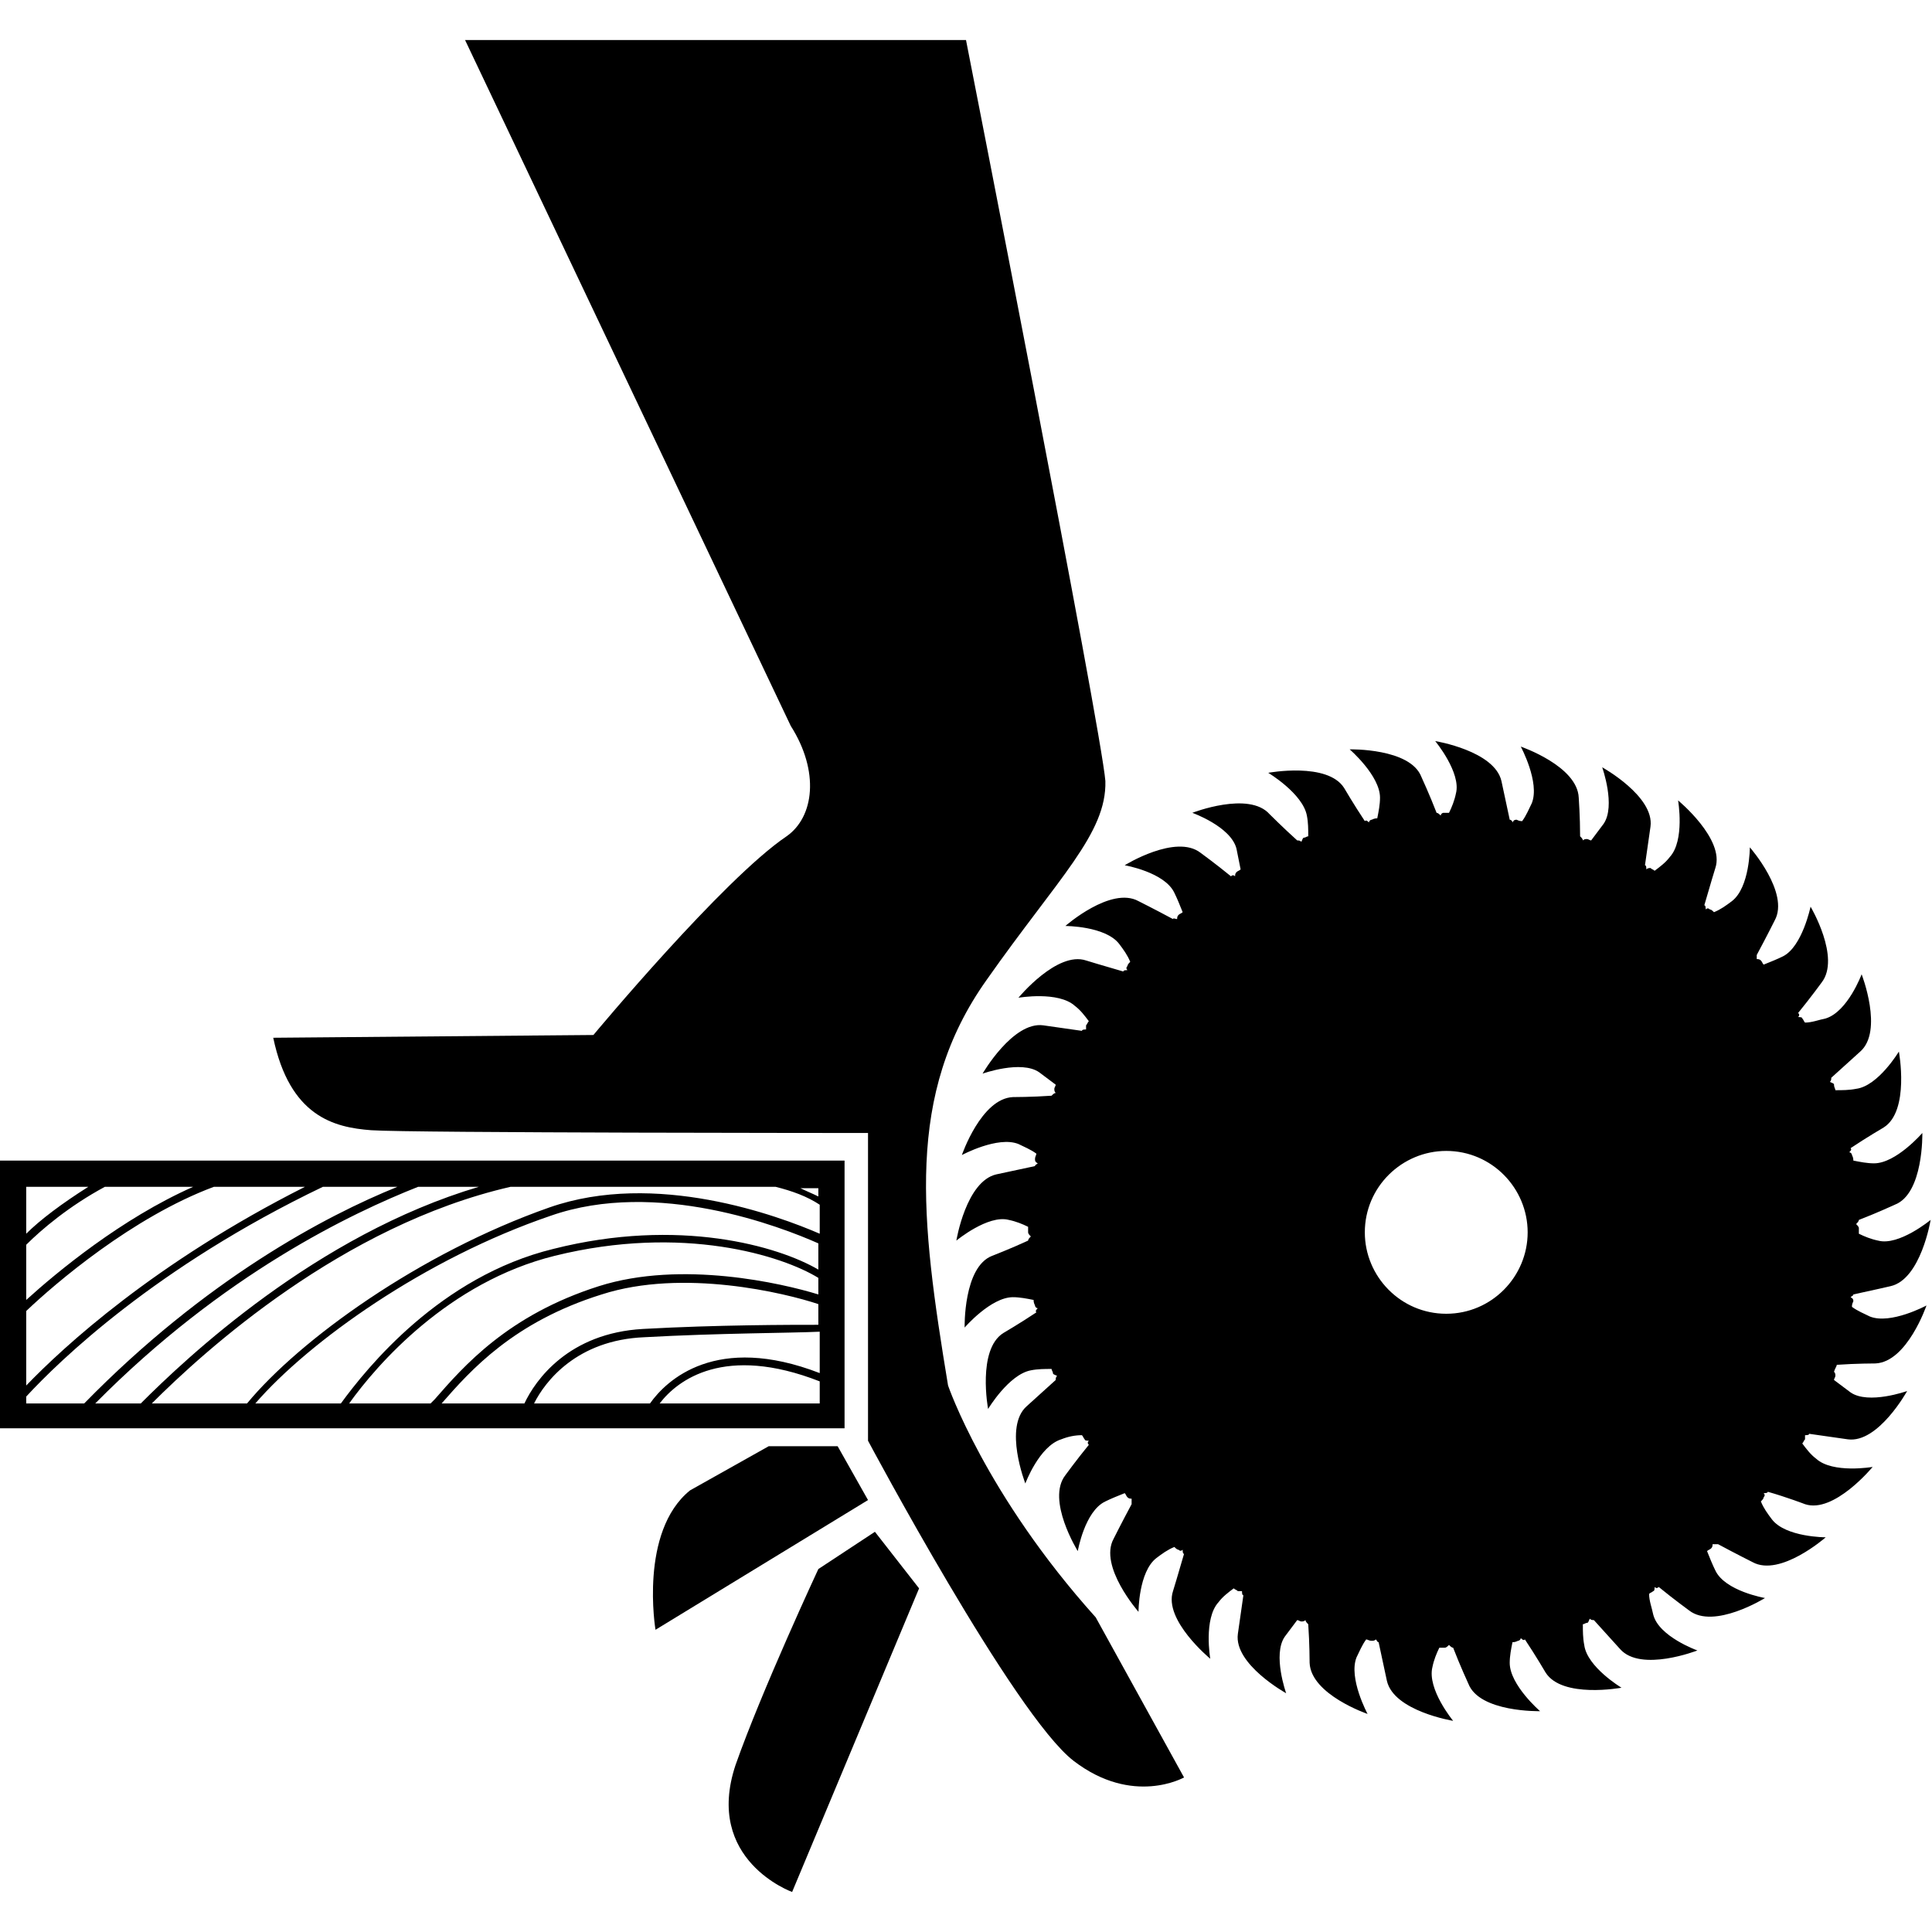 <?xml version="1.0" encoding="utf-8"?>
<!-- Generator: Adobe Illustrator 24.0.1, SVG Export Plug-In . SVG Version: 6.00 Build 0)  -->
<svg version="1.1" id="圖層_1" xmlns="http://www.w3.org/2000/svg" xmlns:xlink="http://www.w3.org/1999/xlink" x="0px" y="0px"
	 width="140px" height="140px" viewBox="0 0 140 140" style="enable-background:new 0 0 140 140;" xml:space="preserve">
<g>
	<path d="M68.7,100.4c-2-12.1-3.1-21.1,2.8-29.4c5.2-7.4,8.7-10.6,8.6-14.4C79.8,52.8,70,2.9,70,2.9H33.7l23.6,49.7
		c2.1,3.3,1.7,6.6-0.3,8C52.4,63.7,43,75,43,75l-23.2,0.2c1.2,5.7,4.4,6.5,7.1,6.7c2.7,0.2,36,0.2,36,0.2v22.3
		c0,0,10.6,19.9,14.9,23.2c4.3,3.3,8,1.2,8,1.2l-6.4-11.6C71.4,108.3,68.7,100.4,68.7,100.4z"/>
	<path d="M60.7,104.8h-5l-5.7,3.2c-3.7,3-2.5,10.1-2.5,10.1l15.4-9.4L60.7,104.8z"/>
	<path d="M59.3,113.7c0,0-4.1,8.8-6,14.2c-2.3,6.9,4.1,9.2,4.1,9.2l9.2-22l-3.2-4.1L59.3,113.7z"/>
	<path d="M61.2,84.1H0v19.4h61.2V84.1z M47.1,101.7h-8.4c0.8-1.6,3.1-4.6,8-4.8c5.4-0.3,10.6-0.3,12.7-0.4v3
		C51.9,96.6,48.3,100,47.1,101.7z M46.6,96.3c-5.4,0.3-7.8,3.7-8.6,5.4h-6c2.1-2.4,5.2-5.9,11.6-7.9c5.9-1.9,13.3-0.1,15.7,0.7v1.5
		C57.3,96,52,96,46.6,96.3z M43.4,93.2c-6.6,2.1-9.8,5.8-11.9,8.2c-0.1,0.1-0.2,0.2-0.3,0.3h-5.9c2-2.8,7.2-8.8,14.9-10.7
		c9.3-2.3,16.5,0,19.1,1.6v1.2C56.7,93,49.4,91.3,43.4,93.2z M40.1,90.5c-8.2,2-13.5,8.6-15.4,11.2h-6.2
		c3.9-4.5,12.3-10.5,21.4-13.6c7.7-2.7,16.7,0.8,19.4,2V92C56.4,90.3,49.2,88.2,40.1,90.5z M37,86h19.2c1.2,0.3,2.3,0.7,3.2,1.3v2.1
		c-3-1.3-11.9-4.6-19.6-1.9c-9.4,3.3-18.1,9.6-21.9,14.2H11C14.8,97.9,24.8,88.8,37,86z M10.2,101.7H6.9
		c9.3-9.4,18.6-13.8,23.4-15.7h4.4C22.9,89.5,13.5,98.4,10.2,101.7z M59.3,86.7c-0.4-0.2-0.9-0.4-1.3-0.6h1.3V86.7z M1.9,90.2
		C3,89.1,5,87.4,7.6,86H14c-5.2,2.3-9.9,6.2-12.1,8.2V90.2z M1.9,95C4,93,9.6,88.2,15.5,86h6.6C11.2,91.5,4.6,97.6,1.9,100.4V95z
		 M6.4,86c-1.9,1.2-3.5,2.4-4.5,3.4V86H6.4z M1.9,101.2c2.4-2.6,9.4-9.4,21.5-15.2h5.4c-5.2,2.1-13.9,6.7-22.7,15.7H1.9V101.2z
		 M47.8,101.7c1.3-1.7,4.7-4.3,11.6-1.6v1.6H47.8z"/>
	<path d="M133.1,98.9c1.4-0.1,2.8-0.1,2.8-0.1c2.3-0.1,3.7-4.2,3.7-4.2s-2.6,1.4-4.1,0.8c-0.4-0.2-0.9-0.4-1.3-0.7
		c0-0.1,0-0.2,0.1-0.4c0-0.1,0-0.2-0.2-0.3c0.1-0.1,0.2-0.1,0.2-0.2c1.4-0.3,2.7-0.6,2.7-0.6c2.2-0.5,2.9-4.8,2.9-4.8
		s-2.3,1.9-3.8,1.5c-0.5-0.1-1-0.3-1.4-0.5c0-0.1,0-0.2,0-0.4c0-0.1-0.1-0.2-0.2-0.3c0.1-0.1,0.2-0.2,0.2-0.3
		c1.3-0.5,2.6-1.1,2.6-1.1c2.1-0.8,2-5.2,2-5.2s-1.9,2.2-3.5,2.2c-0.5,0-1-0.1-1.5-0.2c0-0.1,0-0.2-0.1-0.4c0-0.1-0.1-0.2-0.2-0.2
		c0.1-0.1,0.2-0.2,0.1-0.3c1.2-0.8,2.4-1.5,2.4-1.5c1.9-1.2,1.1-5.5,1.1-5.5s-1.5,2.5-3.1,2.7c-0.5,0.1-1,0.1-1.5,0.1
		c0-0.1-0.1-0.2-0.1-0.4c0-0.1-0.1-0.1-0.3-0.2c0.1-0.1,0.1-0.2,0.1-0.3c1.1-1,2.1-1.9,2.1-1.9c1.7-1.5,0.1-5.6,0.1-5.6
		s-1,2.7-2.6,3.2c-0.5,0.1-1,0.3-1.5,0.3c-0.1-0.1-0.1-0.2-0.2-0.3c0-0.1-0.2-0.1-0.3-0.1c0.1-0.1,0.1-0.2,0-0.3
		c0.9-1.1,1.7-2.2,1.7-2.2c1.4-1.8-0.8-5.5-0.8-5.5s-0.6,2.9-2,3.6c-0.4,0.2-0.9,0.4-1.4,0.6c-0.1-0.1-0.1-0.2-0.2-0.3
		c-0.1-0.1-0.2-0.1-0.3-0.1c0-0.1,0-0.3,0-0.3c0.7-1.3,1.3-2.5,1.3-2.5c1.1-2-1.8-5.3-1.8-5.3s0,2.9-1.3,3.9
		c-0.4,0.3-0.8,0.6-1.3,0.8c-0.1-0.1-0.2-0.2-0.3-0.2c-0.1-0.1-0.2-0.1-0.3,0c0-0.1,0-0.3-0.1-0.3c0.4-1.4,0.8-2.7,0.8-2.7
		c0.7-2.1-2.7-4.9-2.7-4.9s0.5,2.9-0.6,4.1c-0.3,0.4-0.7,0.7-1.1,1c-0.1-0.1-0.2-0.1-0.3-0.2c-0.1,0-0.2,0-0.3,0.1
		c0-0.1,0-0.3-0.1-0.3c0.2-1.4,0.4-2.8,0.4-2.8c0.3-2.2-3.5-4.3-3.5-4.3s1,2.8,0.1,4.1c-0.3,0.4-0.6,0.8-0.9,1.2
		c-0.1,0-0.2-0.1-0.3-0.1c-0.1,0-0.2,0-0.3,0.1c0-0.1-0.1-0.2-0.2-0.3c0-1.4-0.1-2.8-0.1-2.8c-0.1-2.3-4.2-3.7-4.2-3.7
		s1.4,2.6,0.8,4.1c-0.2,0.4-0.4,0.9-0.7,1.3c-0.1,0-0.2,0-0.4-0.1c-0.1,0-0.2,0-0.3,0.2c0-0.1-0.1-0.2-0.2-0.2
		c-0.3-1.4-0.6-2.8-0.6-2.8c-0.5-2.2-4.8-2.9-4.8-2.9s1.9,2.3,1.5,3.8c-0.1,0.5-0.3,1-0.5,1.4c-0.1,0-0.2,0-0.4,0
		c-0.1,0-0.2,0.1-0.2,0.2c-0.1-0.1-0.2-0.2-0.3-0.2c-0.5-1.3-1.1-2.6-1.1-2.6c-0.8-2.1-5.2-2-5.2-2s2.2,1.9,2.2,3.5
		c0,0.5-0.1,1-0.2,1.5c-0.1,0-0.2,0-0.4,0.1c-0.1,0-0.2,0.1-0.2,0.2c-0.1-0.1-0.2-0.2-0.3-0.1c-0.8-1.2-1.5-2.4-1.5-2.4
		c-1.2-1.9-5.5-1.1-5.5-1.1s2.5,1.5,2.8,3.1c0.1,0.5,0.1,1,0.1,1.5c-0.1,0-0.2,0.1-0.3,0.1c-0.1,0-0.1,0.1-0.2,0.3
		c-0.1-0.1-0.2-0.1-0.3-0.1C93,60,92,59,92,59c-1.5-1.7-5.6-0.1-5.6-0.1s2.8,1,3.2,2.6c0.1,0.5,0.2,1,0.3,1.5
		c-0.1,0.1-0.2,0.1-0.3,0.2c-0.1,0.1-0.1,0.2-0.1,0.3c-0.1-0.1-0.2-0.1-0.3,0c-1.1-0.9-2.2-1.7-2.2-1.7c-1.8-1.4-5.5,0.9-5.5,0.9
		s2.9,0.5,3.6,2c0.2,0.4,0.4,0.9,0.6,1.4c-0.1,0.1-0.2,0.1-0.3,0.2c-0.1,0.1-0.1,0.2-0.1,0.3c-0.1,0-0.3-0.1-0.3,0
		c-1.3-0.7-2.5-1.3-2.5-1.3c-2-1.1-5.3,1.8-5.3,1.8s2.9,0,3.9,1.3c0.3,0.4,0.6,0.8,0.8,1.3c-0.1,0.1-0.2,0.2-0.2,0.3
		c-0.1,0.1-0.1,0.2,0,0.3c-0.1,0-0.3,0-0.3,0.1c-1.4-0.4-2.7-0.8-2.7-0.8c-2.1-0.7-4.9,2.7-4.9,2.7s2.9-0.5,4.1,0.6
		c0.4,0.3,0.7,0.7,1,1.1c-0.1,0.1-0.1,0.2-0.2,0.3c0,0.1,0,0.2,0,0.3c-0.1,0-0.3,0-0.3,0.1c-1.4-0.2-2.8-0.4-2.8-0.4
		c-2.2-0.3-4.4,3.5-4.4,3.5s2.8-1,4.1-0.1c0.4,0.3,0.8,0.6,1.2,0.9c0,0.1-0.1,0.2-0.1,0.3c0,0.1,0,0.2,0.1,0.3
		c-0.1,0-0.2,0.1-0.3,0.2c-1.4,0.1-2.8,0.1-2.8,0.1c-2.3,0.1-3.7,4.2-3.7,4.2s2.6-1.4,4.1-0.8c0.4,0.2,0.9,0.4,1.3,0.7
		c0,0.1-0.1,0.2-0.1,0.4c0,0.1,0,0.2,0.2,0.3c-0.1,0.1-0.2,0.1-0.2,0.2c-1.4,0.3-2.8,0.6-2.8,0.6c-2.2,0.5-2.9,4.8-2.9,4.8
		s2.3-1.9,3.8-1.5c0.5,0.1,1,0.3,1.4,0.5c0,0.1,0,0.2,0,0.4c0,0.1,0.1,0.2,0.2,0.3c-0.1,0.1-0.2,0.2-0.2,0.3
		c-1.3,0.6-2.6,1.1-2.6,1.1c-2.1,0.8-2,5.2-2,5.2s1.9-2.2,3.5-2.2c0.5,0,1,0.1,1.5,0.2c0,0.1,0,0.2,0.1,0.4c0,0.1,0.1,0.2,0.2,0.2
		c-0.1,0.1-0.2,0.2-0.1,0.3c-1.2,0.8-2.4,1.5-2.4,1.5c-1.9,1.2-1.1,5.5-1.1,5.5s1.5-2.5,3.1-2.8c0.5-0.1,1-0.1,1.5-0.1
		c0,0.1,0.1,0.2,0.1,0.3c0,0.1,0.1,0.1,0.3,0.2c-0.1,0.1-0.1,0.2-0.1,0.3c-1.1,1-2.1,1.9-2.1,1.9c-1.7,1.5-0.1,5.6-0.1,5.6
		s1-2.7,2.6-3.2c0.5-0.2,1-0.3,1.5-0.3c0.1,0.1,0.1,0.2,0.2,0.3c0,0.1,0.2,0.1,0.3,0.1c-0.1,0.1-0.1,0.2,0,0.3
		c-0.9,1.1-1.7,2.2-1.7,2.2c-1.4,1.8,0.9,5.5,0.9,5.5s0.5-2.9,2-3.6c0.4-0.2,0.9-0.4,1.4-0.6c0.1,0.1,0.1,0.2,0.2,0.3
		c0.1,0.1,0.2,0.1,0.3,0.1c0,0.1,0,0.3,0,0.4c-0.7,1.3-1.3,2.5-1.3,2.5c-1.1,2,1.8,5.3,1.8,5.3s0-2.9,1.3-3.9
		c0.4-0.3,0.8-0.6,1.3-0.8c0.1,0.1,0.2,0.2,0.3,0.2c0.1,0.1,0.2,0.1,0.3,0c0,0.1,0,0.3,0.1,0.3c-0.4,1.4-0.8,2.7-0.8,2.7
		c-0.7,2.1,2.7,4.9,2.7,4.9s-0.5-2.9,0.6-4.1c0.3-0.4,0.7-0.7,1.1-1c0.1,0.1,0.2,0.1,0.3,0.2c0.1,0,0.2,0,0.3,0c0,0.1,0,0.3,0.1,0.3
		c-0.2,1.4-0.4,2.8-0.4,2.8c-0.3,2.2,3.5,4.3,3.5,4.3s-1-2.8-0.1-4.1c0.3-0.4,0.6-0.8,0.9-1.2c0.1,0,0.2,0.1,0.3,0.1
		c0.1,0,0.2,0,0.3-0.1c0,0.1,0.1,0.2,0.2,0.3c0.1,1.4,0.1,2.8,0.1,2.8c0.1,2.3,4.2,3.7,4.2,3.7s-1.4-2.6-0.8-4.1
		c0.2-0.4,0.4-0.9,0.7-1.3c0.1,0,0.2,0.1,0.4,0.1c0.1,0,0.2,0,0.3-0.1c0.1,0.1,0.1,0.2,0.2,0.2c0.3,1.4,0.6,2.8,0.6,2.8
		c0.5,2.2,4.8,2.9,4.8,2.9s-1.9-2.3-1.5-3.9c0.1-0.5,0.3-1,0.5-1.4c0.1,0,0.2,0,0.4,0c0.1,0,0.2-0.1,0.3-0.2
		c0.1,0.1,0.2,0.2,0.3,0.2c0.5,1.3,1.1,2.6,1.1,2.6c0.8,2.1,5.2,2,5.2,2s-2.2-1.9-2.2-3.5c0-0.5,0.1-1,0.2-1.5c0.1,0,0.2,0,0.4-0.1
		c0.1,0,0.2-0.1,0.2-0.2c0.1,0.1,0.2,0.2,0.3,0.1c0.8,1.2,1.5,2.4,1.5,2.4c1.2,1.9,5.5,1.1,5.5,1.1s-2.5-1.5-2.7-3.1
		c-0.1-0.5-0.1-1-0.1-1.5c0.1,0,0.2-0.1,0.3-0.1c0.1,0,0.1-0.1,0.2-0.3c0.1,0.1,0.2,0.1,0.3,0.1c1,1.1,1.9,2.1,1.9,2.1
		c1.5,1.7,5.6,0.1,5.6,0.1s-2.8-1-3.2-2.6c-0.1-0.5-0.3-1-0.3-1.5c0.1-0.1,0.2-0.1,0.3-0.2c0.1,0,0.1-0.2,0.1-0.3
		c0.1,0.1,0.2,0.1,0.3,0c1.1,0.9,2.2,1.7,2.2,1.7c1.8,1.4,5.5-0.9,5.5-0.9s-2.9-0.5-3.6-2c-0.2-0.4-0.4-0.9-0.6-1.4
		c0.1-0.1,0.2-0.1,0.3-0.2c0.1-0.1,0.1-0.2,0.1-0.3c0.1,0,0.3,0,0.4,0c1.3,0.7,2.5,1.3,2.5,1.3c2,1.1,5.3-1.8,5.3-1.8
		s-2.9,0-3.9-1.3c-0.3-0.4-0.6-0.8-0.8-1.3c0.1-0.1,0.2-0.2,0.2-0.3c0.1-0.1,0.1-0.2,0-0.3c0.1,0,0.3,0,0.3-0.1
		c1.4,0.4,2.7,0.9,2.7,0.9c2.1,0.7,4.9-2.7,4.9-2.7s-2.9,0.5-4.1-0.6c-0.4-0.3-0.7-0.7-1-1.1c0.1-0.1,0.1-0.2,0.2-0.3
		c0-0.1,0-0.2,0-0.3c0.1,0,0.3,0,0.3-0.1c1.4,0.2,2.8,0.4,2.8,0.4c2.2,0.3,4.3-3.5,4.3-3.5s-2.8,1-4.1,0.1c-0.4-0.3-0.8-0.6-1.2-0.9
		c0-0.1,0.1-0.2,0.1-0.3c0-0.1,0-0.2-0.1-0.3C133,99.1,133.1,99,133.1,98.9z M104.8,95.2c-3.3,0-5.9-2.7-5.9-5.9
		c0-3.3,2.7-5.9,5.9-5.9c3.3,0,5.9,2.7,5.9,5.9C110.7,92.5,108.1,95.2,104.8,95.2z"/>
</g>
</svg>
